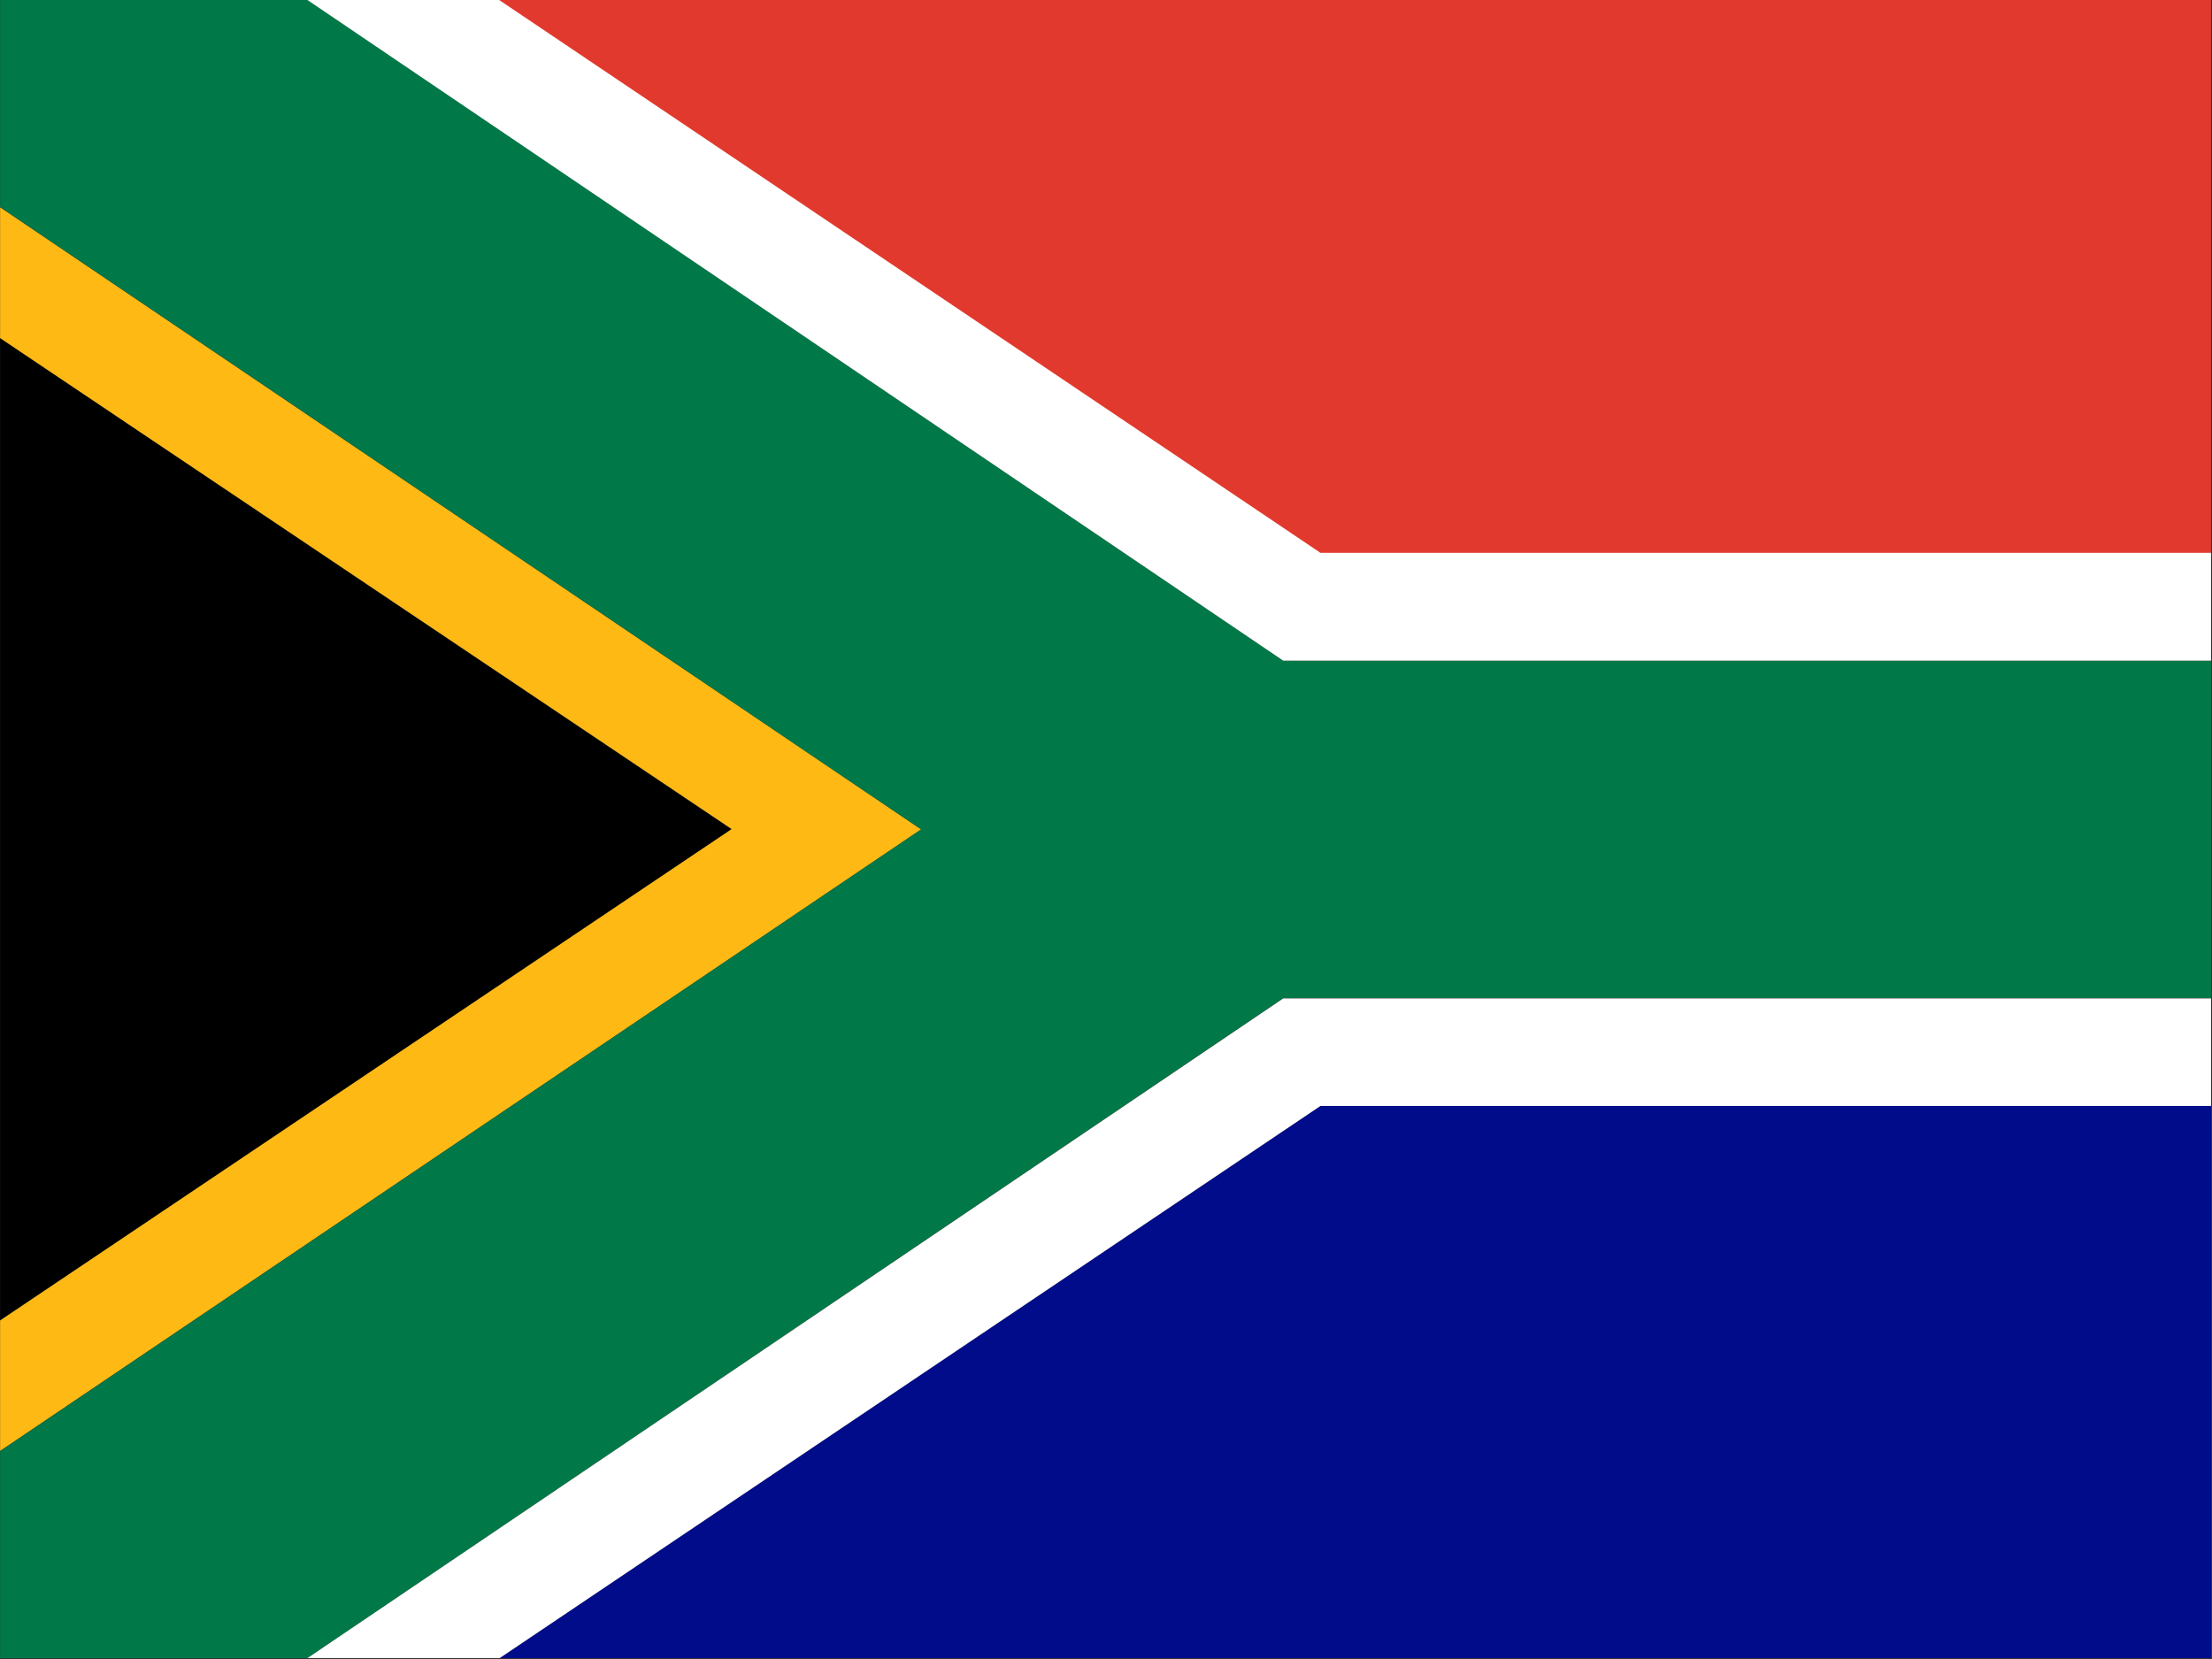 <svg xmlns="http://www.w3.org/2000/svg" id="flag-icons-za" viewBox="0 0 640 480">
  <rect x="0" y="0" width="640" height="480" fill="#333333" stroke="none"/>
  <defs>
    <clipPath id="za-a">
      <path fill-opacity=".7" d="M-71.9 0h682.7v512H-71.9z"/>
    </clipPath>
  </defs>
  <g clip-path="url(#za-a)" transform="translate(67.4) scale(.937)">
    <g fill-rule="evenodd" stroke-width="1pt">
      <path fill="#000001" d="M-71.9 407.8V104.4L154 256.1z"/>
      <path fill="#000c8a" d="m82.2 512.1 253.6-170.6H696V512H82.2z"/>
      <path fill="#e1392d" d="M66 0h630v170.8H335.7S69.3-1.7 66 0"/>
      <path fill="#ffb915" d="M-71.9 64v40.4L154 256-72 407.8v40.3l284.5-192z"/>
      <path fill="#007847" d="M-71.9 64V0h95l301.2 204h371.8v104.2H324.3L23 512h-94.9v-63.9l284.4-192L-71.8 64z"/>
      <path fill="#fff" d="M23 0h59.2l253.6 170.7H696V204H324.3zm0 512.1h59.2l253.6-170.6H696v-33.2H324.3L23 512z"/>
    </g>
  </g>
</svg>
